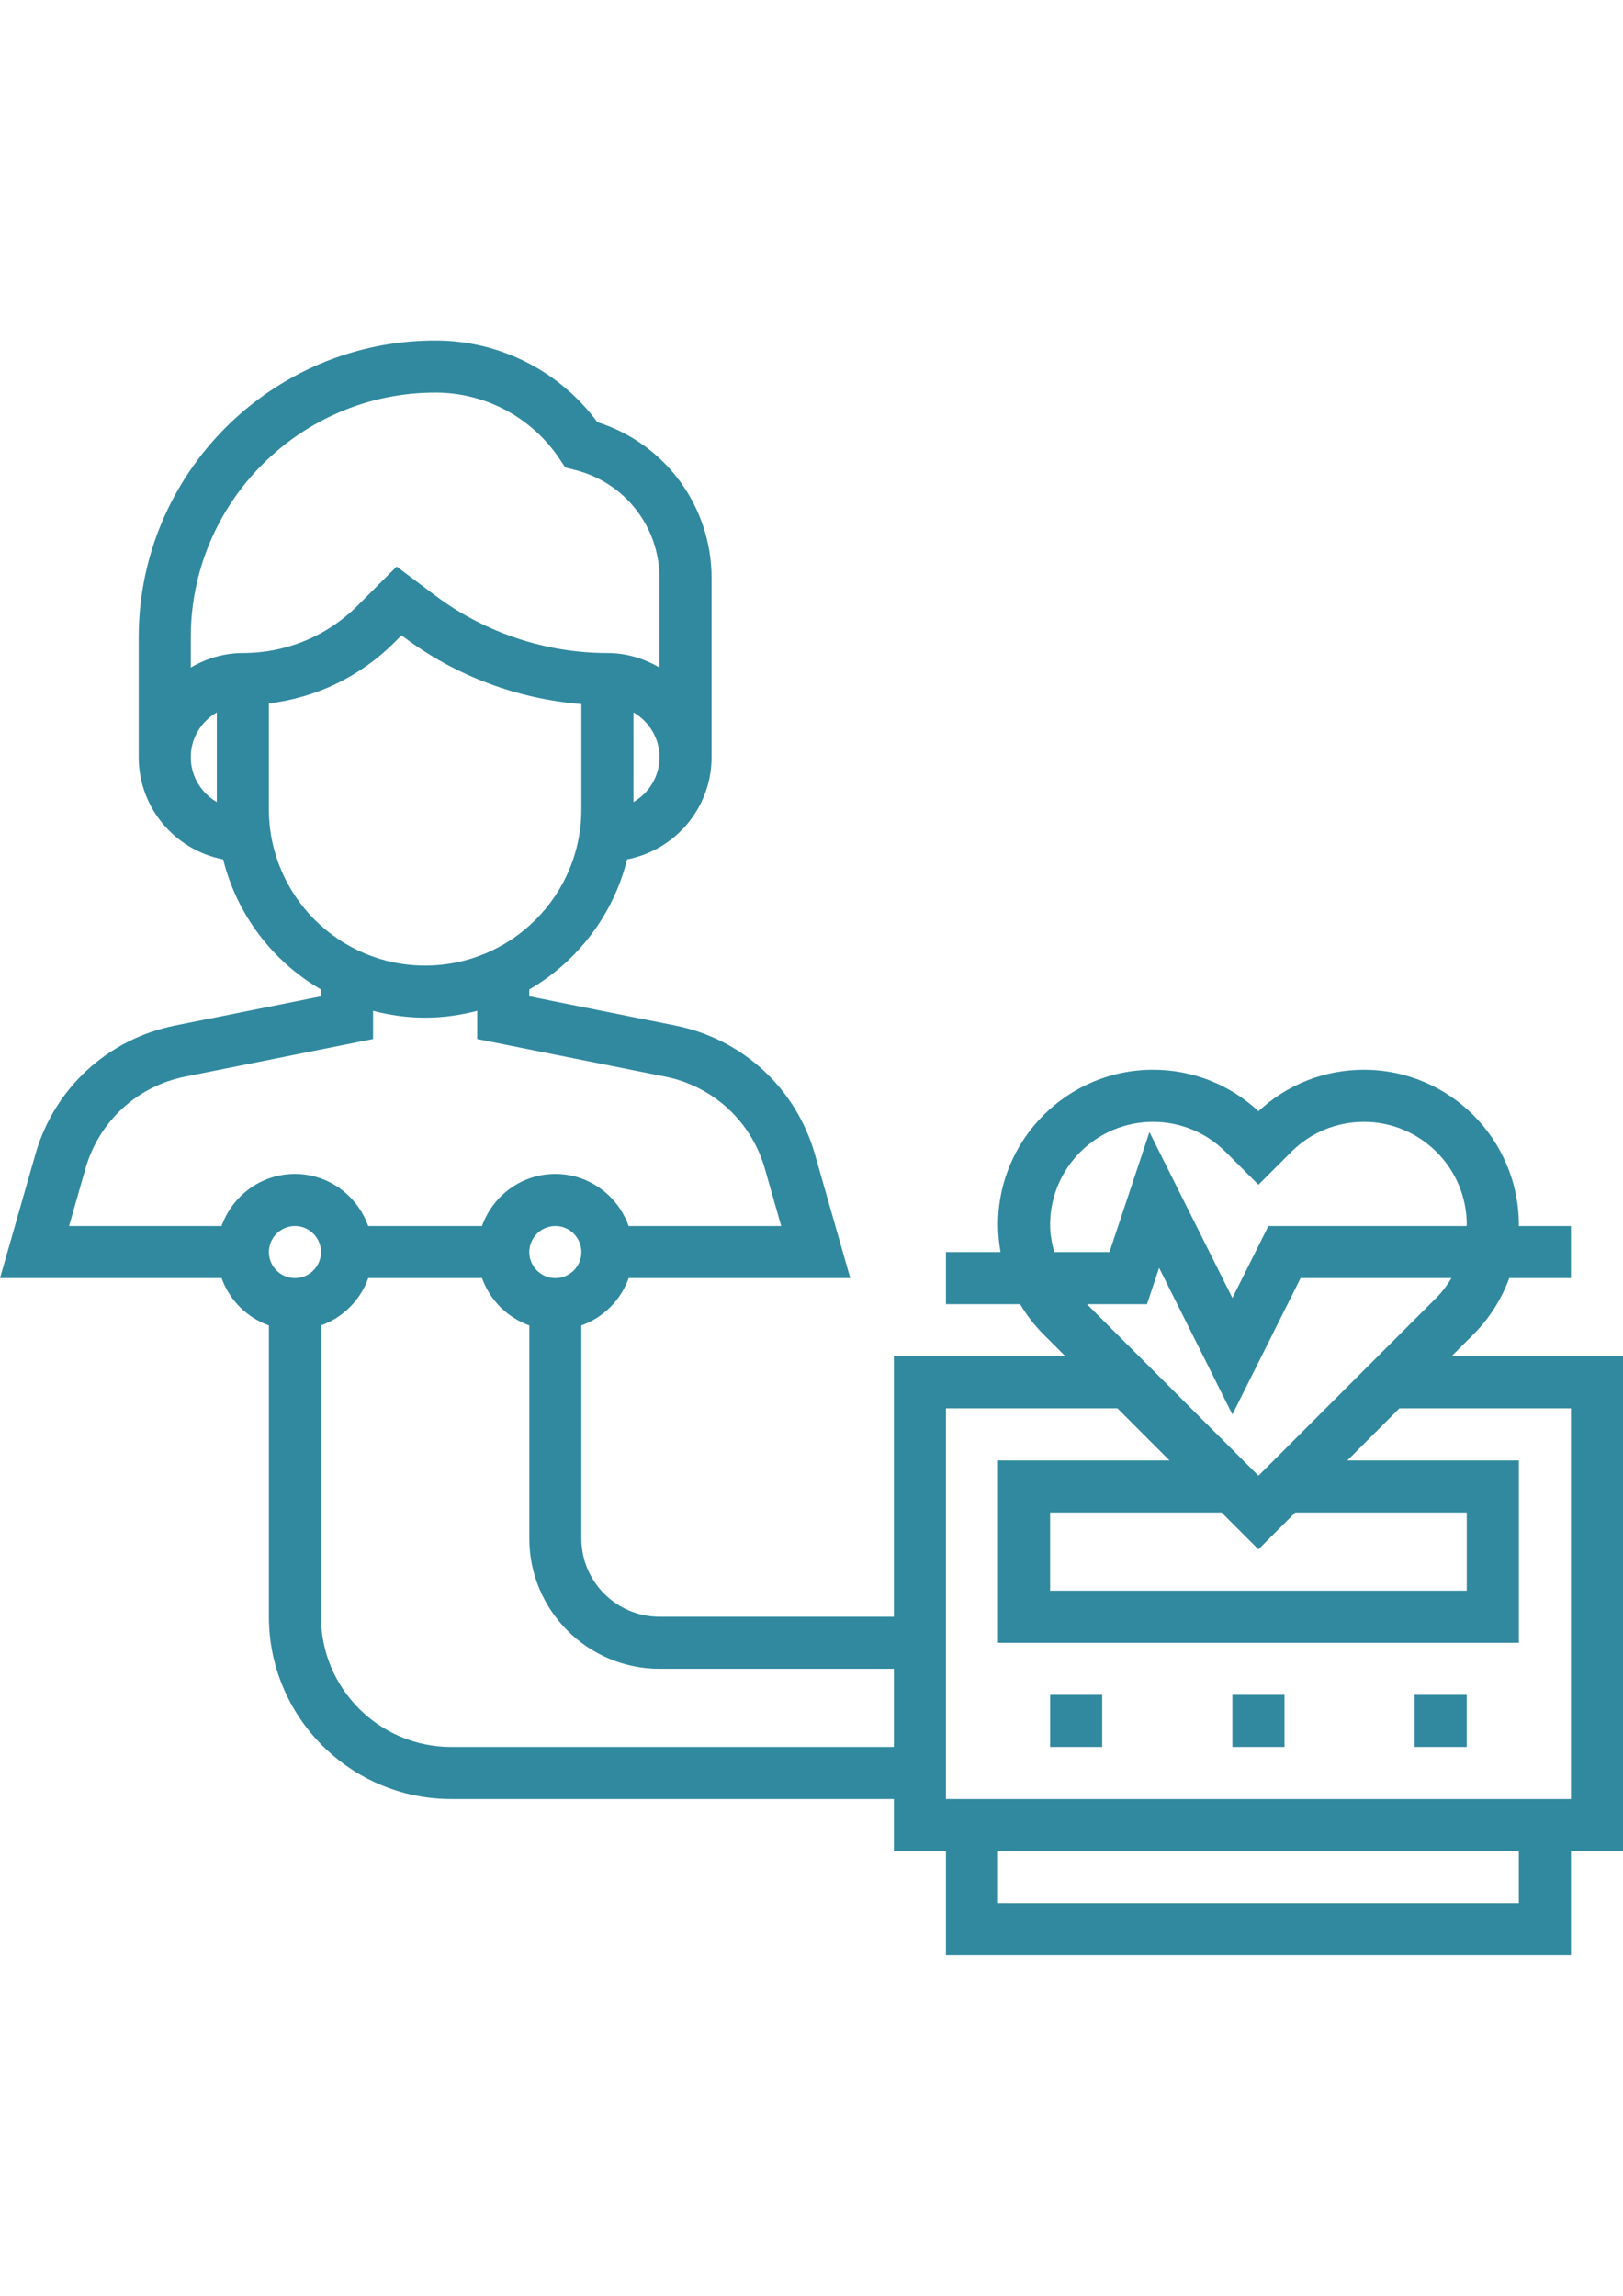 <?xml version="1.0" encoding="utf-8"?>
<!-- Generator: Adobe Illustrator 16.0.4, SVG Export Plug-In . SVG Version: 6.00 Build 0)  -->
<!DOCTYPE svg PUBLIC "-//W3C//DTD SVG 1.1//EN" "http://www.w3.org/Graphics/SVG/1.1/DTD/svg11.dtd">
<svg version="1.1" id="Capa_1" xmlns="http://www.w3.org/2000/svg" xmlns:xlink="http://www.w3.org/1999/xlink" x="0px" y="0px"
	 width="595.279px" height="841.891px" viewBox="0 0 595.279 841.891" enable-background="new 0 0 595.279 841.891"
	 xml:space="preserve">
<g>
	<g>
		<path fill="#31899F" d="M532.386,497.354l8.052-8.052c5.932-5.931,10.325-12.96,13.123-20.602h22.617v-19.102h-19.121
			c0-0.163,0.019-0.315,0.019-0.478c0-31.337-25.491-56.829-56.828-56.829c-14.489,0-28.138,5.377-38.683,15.196
			c-10.544-9.819-24.202-15.196-38.682-15.196c-31.337,0-56.829,25.492-56.829,56.829c0,3.399,0.344,6.743,0.927,10.028h-20.028
			v19.103h27.191c2.379,3.963,5.205,7.697,8.558,11.05l8.052,8.052H327.85v95.511h-85.959c-15.798,0-28.653-12.855-28.653-28.653
			v-78.166c8.09-2.884,14.46-9.255,17.345-17.345h81.279l-12.98-45.435c-6.904-24.173-26.513-42.253-51.164-47.182l-53.582-10.726
			v-2.512c17.67-10.258,30.831-27.373,35.874-47.698c17.622-3.391,30.983-18.873,30.983-37.469v-65.683
			c0-26.342-17.049-49.35-41.891-57.192c-13.906-18.815-35.854-29.942-59.398-29.942c-60.019,0-108.834,48.815-108.834,108.834
			v43.982c0,18.596,13.361,34.079,30.983,37.479c5.043,20.325,18.204,37.44,35.874,47.698v2.512l-53.562,10.716
			c-24.661,4.929-44.27,23.009-51.175,47.182L0,468.7H81.28c2.885,8.09,9.255,14.461,17.345,17.345v106.819
			c0,36.857,29.99,66.857,66.857,66.857H327.85v19.103h19.103v38.204h229.226v-38.204h19.102V497.354H532.386L532.386,497.354z
			 M203.686,468.7c-5.263,0-9.551-4.278-9.551-9.551s4.288-9.551,9.551-9.551s9.552,4.278,9.552,9.551S208.948,468.7,203.686,468.7z
			 M232.339,294.126v-32.894c5.684,3.314,9.552,9.408,9.552,16.447C241.891,284.718,238.023,290.812,232.339,294.126z
			 M79.523,294.126c-5.684-3.314-9.552-9.408-9.552-16.447c0-7.039,3.868-13.132,9.552-16.447V294.126z M69.971,244.785v-11.099
			c0-49.475,40.248-89.723,89.732-89.723c18.357,0,35.406,9.121,45.588,24.403l2.044,3.076l3.581,0.898
			c18.242,4.556,30.975,20.859,30.975,39.656v32.789c-5.646-3.286-12.111-5.311-19.103-5.311c-22.579,0-44.967-7.459-63.037-21.012
			l-14.27-10.697l-14.25,14.25c-11.261,11.261-26.236,17.459-42.158,17.459C82.082,239.475,75.615,241.5,69.971,244.785z
			 M98.624,296.781v-38.844c17.402-2.092,33.524-9.828,46.112-22.417l2.541-2.541l1.013,0.764
			c18.806,14.097,41.557,22.607,64.947,24.441v38.596c0,31.604-25.702,57.306-57.307,57.306S98.624,328.386,98.624,296.781z
			 M81.261,449.599H25.329l6.026-21.089c4.938-17.269,18.94-30.191,36.553-33.706l68.92-13.782v-10.344
			c6.123,1.585,12.493,2.512,19.103,2.512s12.979-0.926,19.103-2.512v10.344l68.93,13.782c17.612,3.524,31.614,16.438,36.552,33.706
			l6.018,21.089h-55.96c-3.954-11.089-14.46-19.103-26.896-19.103s-22.942,8.014-26.896,19.103h-41.729
			c-3.954-11.089-14.46-19.103-26.896-19.103S85.215,438.51,81.261,449.599z M108.175,468.7c-5.263,0-9.551-4.278-9.551-9.551
			s4.288-9.551,9.551-9.551s9.552,4.278,9.552,9.551S113.438,468.7,108.175,468.7z M327.86,640.62H165.482
			c-26.332,0-47.755-21.424-47.755-47.756V486.045c8.09-2.884,14.46-9.255,17.345-17.345H176.8
			c2.885,8.09,9.255,14.461,17.345,17.345v78.166c0,26.332,21.423,47.756,47.755,47.756h85.96V640.62z M386.665,459.149
			c-0.888-3.247-1.509-6.571-1.509-10.028c0-20.803,16.925-37.727,37.727-37.727c10.076,0,19.551,3.925,26.676,11.05l12.006,12.006
			l12.006-12.006c7.125-7.125,16.6-11.05,26.677-11.05c20.802,0,37.727,16.924,37.727,37.727c0,0.162-0.048,0.314-0.048,0.478
			h-72.713l-13.199,26.398l-30.42-60.84l-14.671,43.992H386.665L386.665,459.149z M461.565,541.155l-62.903-62.903h22.034
			l4.432-13.314l26.887,53.772l25.005-50.01h55.349c-1.548,2.531-3.296,4.948-5.444,7.097L461.565,541.155z M475.071,554.66h62.903
			v28.653H385.156V554.66h62.903l13.505,13.505L475.071,554.66z M557.075,697.926H366.054v-19.102h191.021V697.926z
			 M576.178,659.722H346.952V516.456h62.903l19.102,19.102h-62.903v66.857h191.021v-66.857h-62.903l19.103-19.102h62.903V659.722z"
			/>
	</g>
</g>
<g>
	<g>
		<rect x="452.014" y="621.518" fill="#31899F" width="19.103" height="19.103"/>
	</g>
</g>
<g>
	<g>
		<rect x="518.871" y="621.518" fill="#31899F" width="19.103" height="19.103"/>
	</g>
</g>
<g>
	<g>
		<rect x="385.156" y="621.518" fill="#31899F" width="19.102" height="19.103"/>
	</g>
</g>
</svg>
